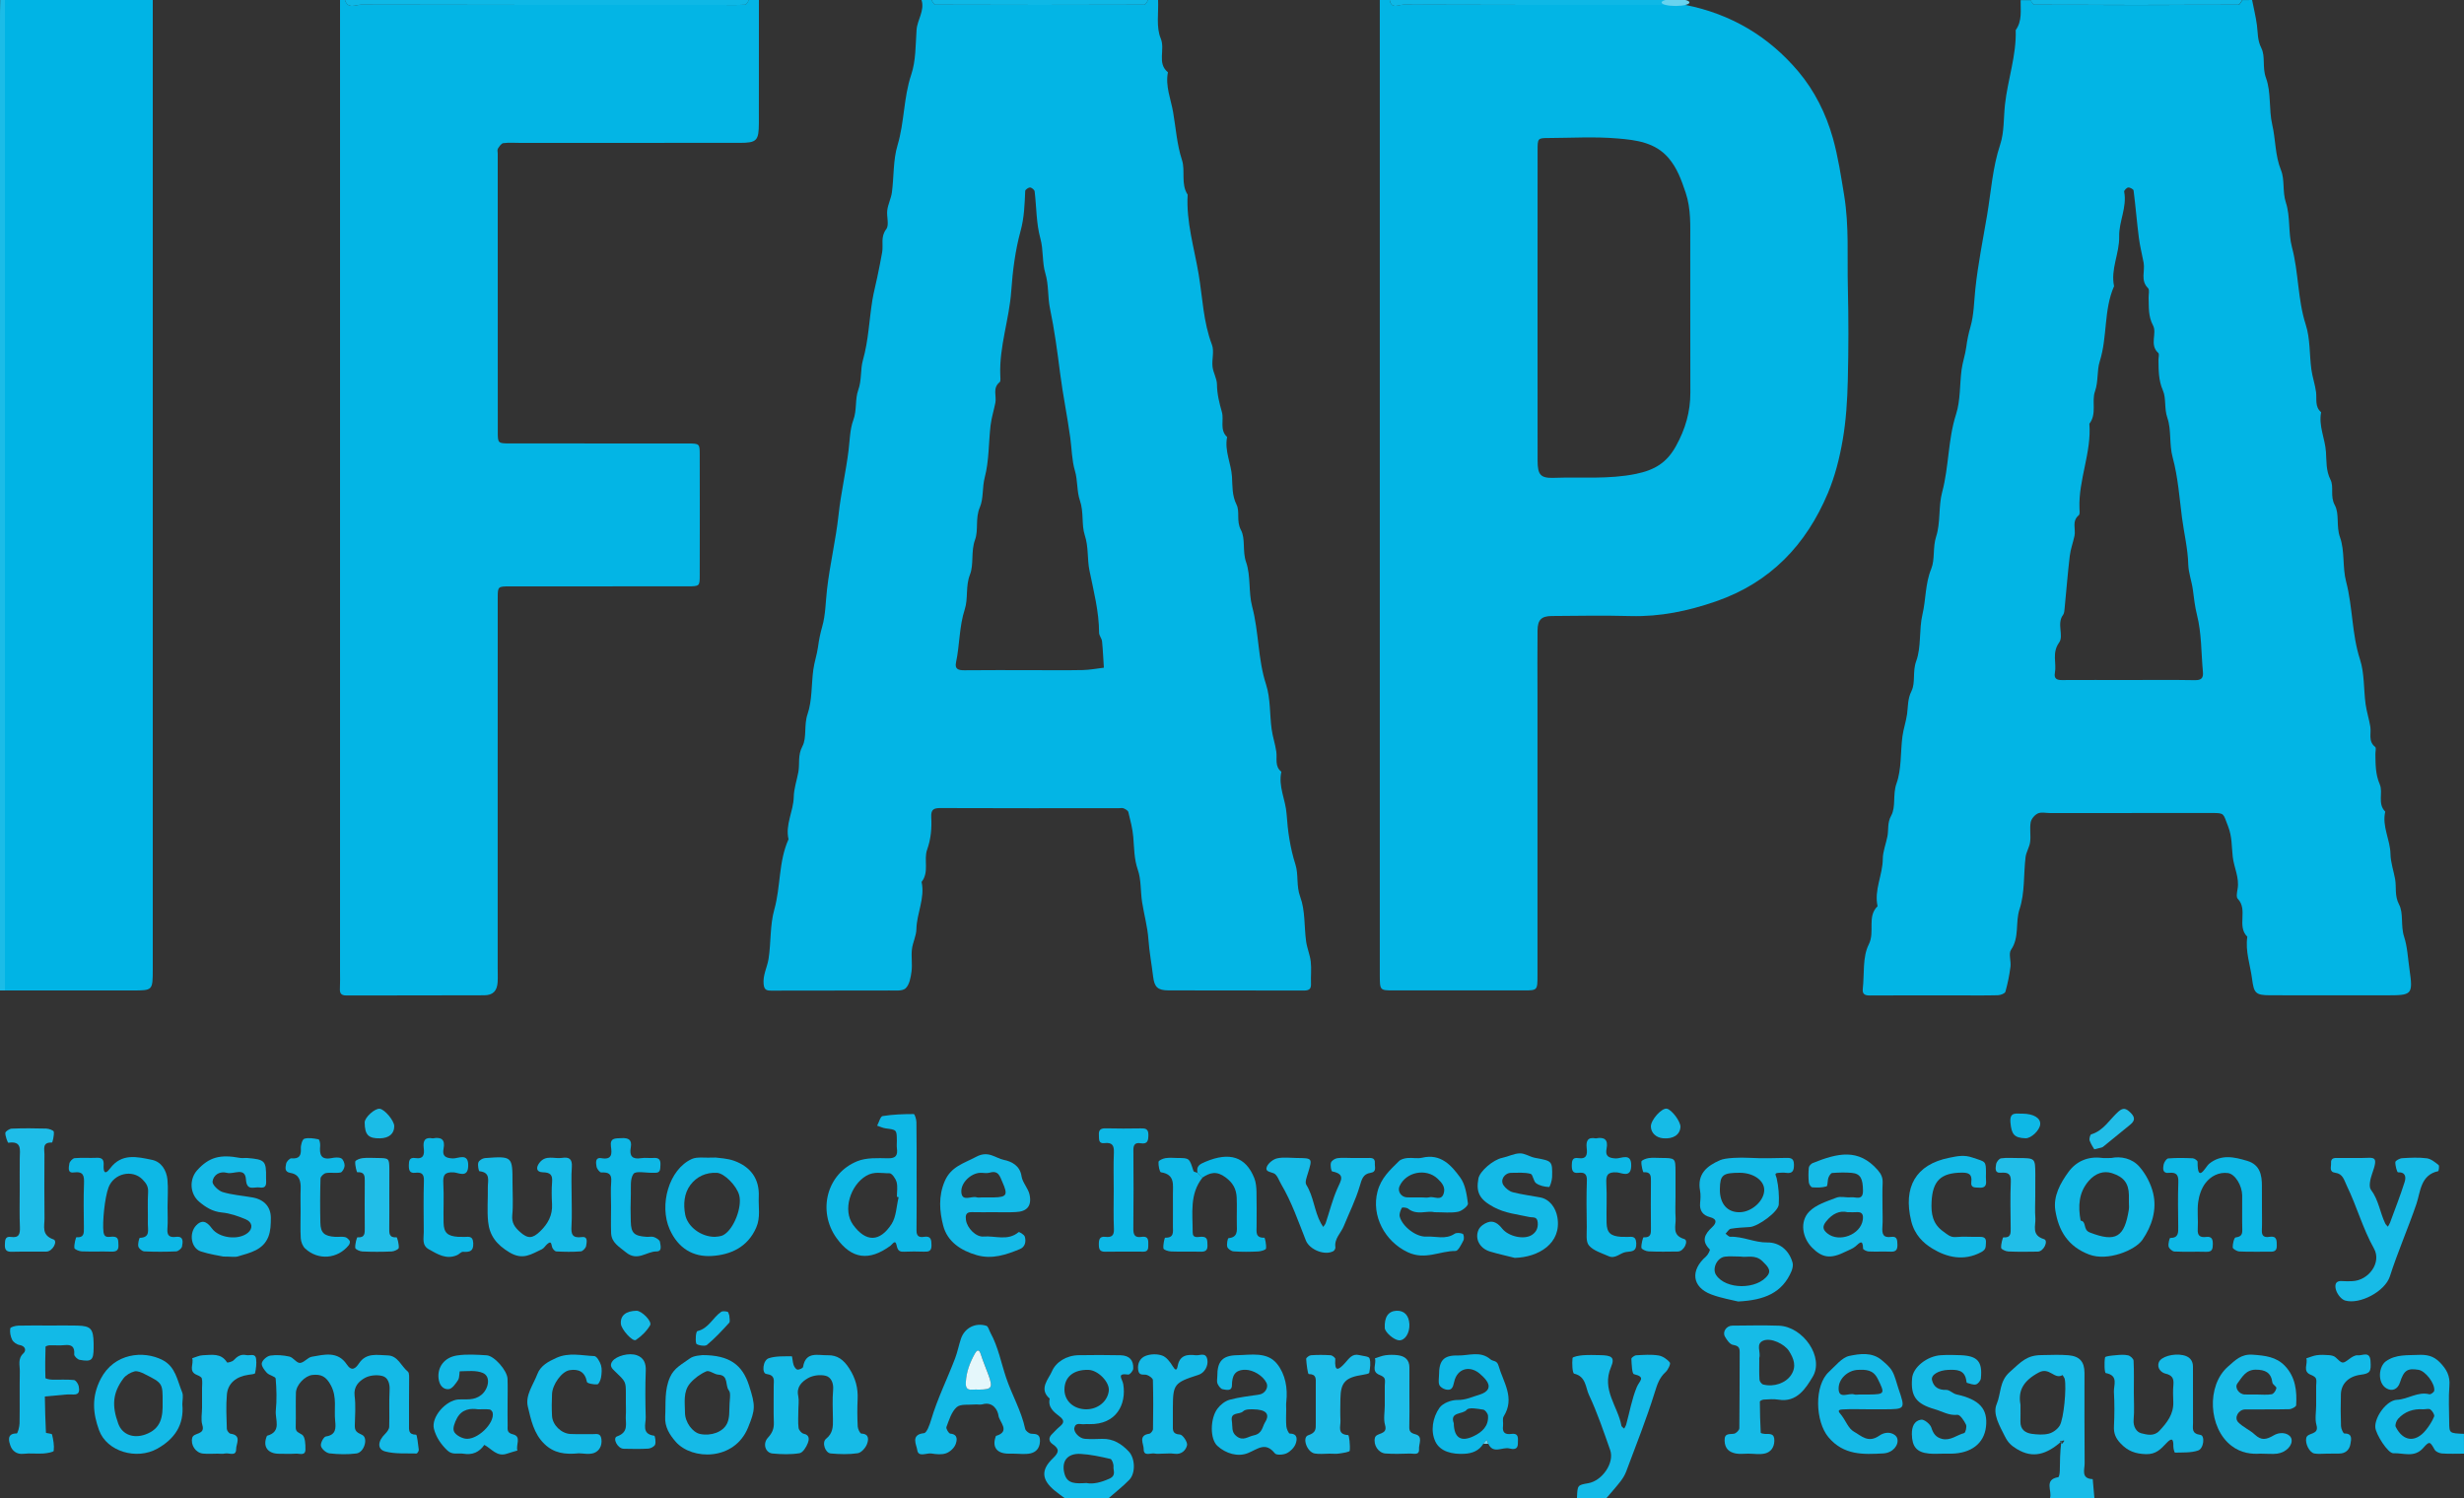 <?xml version="1.0" encoding="utf-8"?>
<!-- Generator: Adobe Illustrator 23.0.0, SVG Export Plug-In . SVG Version: 6.00 Build 0)  -->
<svg version="1.1" id="Capa_1" xmlns="http://www.w3.org/2000/svg" xmlns:xlink="http://www.w3.org/1999/xlink" x="0px" y="0px"
	 viewBox="0 0 500 304" style="enable-background:new 0 0 500 304;" xml:space="preserve">
<rect x="0" y="0" width="500" height="304" fill="#333333" stroke="none"/>
<style type="text/css">
	.st0{fill:#03B5E5;}
	.st1{fill:#02B5E5;}
	.st2{fill:#00B4E5;}
	.st3{fill:#12BAE7;}
	.st4{fill:#19BCE8;}
	.st5{fill:#14BAE7;}
	.st6{fill:#1BBCE7;}
	.st7{fill:#13BAE7;}
	.st8{fill:#0EB8E6;}
	.st9{fill:#68D3EF;}
	.st10{fill:#16BBE7;}
	.st11{fill:#17BBE7;}
	.st12{fill:#0DB8E6;}
	.st13{fill:#15BAE7;}
	.st14{fill:#10B9E7;}
	.st15{fill:#1EBDE8;}
	.st16{fill:#21BEE8;}
	.st17{fill:#09B7E6;}
	.st18{fill:#E5F7FB;}
</style>
<g>
	<path class="st0" d="M235,0c0.12,2.62-0.42,5.51,0.53,7.78c0.97,2.32-0.81,5.04,1.47,6.89c-0.56,2.8,0.59,5.41,1.05,8.08
		c0.56,3.24,0.76,6.53,1.8,9.73c0.72,2.21-0.28,4.84,1.15,7.03c-0.32,5.51,1.34,10.81,2.23,16.13c0.8,4.75,0.94,9.7,2.7,14.32
		c0.5,1.31-0.05,2.99,0.12,4.47c0.14,1.22,0.89,2.39,0.9,3.59c0.02,1.96,0.47,3.75,1,5.6c0.46,1.64-0.51,3.62,1.06,5.07
		c-0.57,2.81,0.83,5.37,0.99,8.09c0.11,1.91-0.01,3.75,0.92,5.63c0.73,1.48-0.09,3.31,0.89,5.14c0.97,1.81,0.26,4.27,1.05,6.53
		c0.98,2.8,0.46,6.1,1.23,9.01c1.38,5.2,1.14,10.64,2.82,15.81c0.92,2.84,0.72,6.03,1.13,9.05c0.21,1.55,0.73,3.05,0.95,4.59
		c0.2,1.41-0.37,2.98,1.03,4.08c-0.67,2.98,0.87,5.69,1.06,8.58c0.23,3.45,0.72,6.88,1.79,10.23c0.67,2.09,0.13,4.32,0.98,6.59
		c1.03,2.77,0.78,6,1.19,9.02c0.19,1.38,0.78,2.71,0.94,4.09c0.17,1.48-0.01,3,0.05,4.49c0.05,1.08-0.38,1.4-1.43,1.4
		c-9.16-0.03-18.33,0-27.5-0.03c-2.2-0.01-2.85-0.7-3.1-2.77c-0.3-2.53-0.78-5.05-0.96-7.59c-0.18-2.56-0.89-5.05-1.28-7.54
		c-0.34-2.2-0.17-4.56-0.87-6.58c-0.77-2.23-0.73-4.4-0.92-6.62c-0.14-1.71-0.59-3.4-1-5.08c-0.08-0.33-0.6-0.61-0.98-0.77
		c-0.28-0.12-0.66-0.02-0.99-0.02c-12,0-24,0.02-35.99-0.03c-1.38-0.01-2.13,0.13-2.04,1.82c0.12,2.23-0.04,4.39-0.84,6.63
		c-0.72,2.02,0.47,4.54-1.12,6.54c0.73,3.31-0.99,6.35-1.05,9.58c-0.03,1.37-0.75,2.71-0.91,4.09c-0.17,1.48,0.11,3.01-0.08,4.49
		c-0.16,1.2-0.41,2.68-1.2,3.43c-0.65,0.61-2.14,0.43-3.26,0.44c-8,0.03-16,0-24,0.03c-0.98,0-1.43-0.17-1.55-1.3
		c-0.19-1.85,0.71-3.4,0.99-5.1c0.53-3.33,0.27-6.84,1.17-10.04c1.32-4.71,0.85-9.75,2.89-14.28c-0.7-2.98,1-5.67,1.06-8.58
		c0.03-1.7,0.63-3.39,0.94-5.09c0.3-1.7-0.16-3.35,0.81-5.18c0.95-1.8,0.27-4.27,1.05-6.54c0.96-2.81,0.76-6.01,1.17-9.03
		c0.21-1.55,0.74-3.05,0.95-4.59c0.19-1.41,0.45-2.74,0.85-4.13c0.69-2.38,0.69-5.04,0.98-7.56c0.58-5.08,1.79-10.04,2.34-15.13
		c0.47-4.39,1.5-8.74,2.04-13.16c0.24-2,0.27-4.22,0.95-6.06c0.77-2.08,0.33-4.24,1-6.09c0.75-2.07,0.41-4.18,0.96-6.11
		c1.14-4.01,1.26-8.14,1.92-12.19c0.25-1.54,0.67-3.06,0.98-4.59c0.35-1.69,0.7-3.38,1-5.09c0.27-1.55-0.37-3.12,0.83-4.7
		c0.65-0.85,0.03-2.58,0.21-3.88c0.17-1.22,0.78-2.38,0.94-3.59c0.42-3.18,0.23-6.53,1.14-9.55c1.41-4.7,1.21-9.64,2.78-14.33
		c0.95-2.82,0.87-6.01,1.08-9.05C186.12,4.01,187.68,2.2,187,0c0.67,0,1.33,0,2,0c0.26,0.33,0.53,0.96,0.79,0.96
		c14.14,0.05,28.28,0.05,42.42,0c0.26,0,0.53-0.63,0.79-0.96C233.67,0,234.33,0,235,0z M209.21,136c3.5,0,7,0.05,10.5-0.02
		c1.43-0.03,2.86-0.31,4.29-0.48c-0.12-1.78-0.19-3.57-0.37-5.35c-0.06-0.59-0.59-1.16-0.6-1.73c-0.01-4.33-1.11-8.48-1.96-12.68
		c-0.47-2.32-0.15-4.71-0.94-7.11c-0.71-2.19-0.16-4.68-1-7.09c-0.64-1.85-0.41-4.02-1.02-6.07c-0.61-2.08-0.62-4.39-0.92-6.58
		c-0.6-4.41-1.51-8.77-2.07-13.16c-0.56-4.42-1.15-8.8-2.06-13.17c-0.48-2.31-0.22-4.71-0.94-7.11c-0.67-2.21-0.35-4.68-1.01-7.08
		c-0.84-3.05-0.77-6.36-1.16-9.54c-0.04-0.31-0.6-0.77-0.92-0.78c-0.34-0.01-0.98,0.43-0.99,0.7c-0.12,2.73-0.19,5.38-0.94,8.11
		c-1.08,3.94-1.61,8.14-1.89,12.15c-0.4,5.79-2.46,11.32-2.23,17.15c0.02,0.48,0.12,1.2-0.14,1.41c-1.48,1.19-0.58,2.79-0.86,4.17
		c-0.3,1.53-0.79,3.04-0.97,4.59c-0.41,3.52-0.29,7.16-1.18,10.54c-0.54,2.07-0.23,4.3-0.99,6.06c-0.98,2.26-0.25,4.59-0.98,6.6
		c-0.88,2.4-0.21,4.96-1.03,7.07c-0.94,2.39-0.33,4.81-1.06,7.06c-1.14,3.51-1.01,7.2-1.77,10.76c-0.3,1.4,0.51,1.61,1.7,1.6
		C200.21,135.97,204.71,136,209.21,136z"/>
	<path class="st1" d="M457,0c0.33,1.69,0.75,3.38,0.98,5.09c0.21,1.56,0.08,3.04,0.89,4.65c0.88,1.73,0.15,3.94,0.95,6.08
		c1.08,2.92,0.55,6.39,1.27,9.49c0.71,3.05,0.55,6.21,1.78,9.24c0.79,1.94,0.25,4.32,0.99,6.57c0.93,2.83,0.45,6.1,1.22,9.01
		c1.39,5.2,1.15,10.63,2.82,15.8c0.91,2.84,0.72,6.03,1.13,9.05c0.21,1.54,0.75,3.05,0.95,4.59c0.18,1.42-0.3,2.96,1.03,4.08
		c-0.55,2.8,0.81,5.37,0.98,8.08c0.13,1.91-0.02,3.75,0.92,5.63c0.75,1.48-0.13,3.32,0.87,5.15c0.99,1.81,0.24,4.26,1.06,6.53
		c1,2.79,0.47,6.09,1.24,9c1.36,5.2,1.14,10.63,2.82,15.8c0.92,2.84,0.72,6.03,1.13,9.04c0.21,1.54,0.71,3.05,0.96,4.59
		c0.22,1.4-0.48,2.97,0.99,4.12c0.24,0.19,0.03,0.96,0.04,1.46c0.03,2.08,0,4.07,0.89,6.13c0.72,1.66-0.52,3.91,1.11,5.54
		c-0.7,2.98,1.01,5.67,1.06,8.58c0.03,1.7,0.63,3.39,0.94,5.09c0.3,1.7-0.15,3.34,0.81,5.18c0.94,1.79,0.28,4.28,1.02,6.54
		c0.66,2,0.76,4.35,1.08,6.54c0.76,5.31,0.56,5.34-4.84,5.34c-7.83,0-15.66,0.02-23.49-0.01c-2.91-0.01-3.23-0.46-3.6-3.29
		c-0.37-2.86-1.41-5.63-0.97-8.59c-2.2-2.16,0.21-5.48-1.95-7.71c-0.33-0.34-0.14-1.31-0.03-1.95c0.42-2.32-0.74-4.39-0.98-6.59
		c-0.23-2.06-0.12-4.05-0.93-6.12c-1.02-2.59-0.67-2.74-3.12-2.74C438,165,427,165,416.01,165c-0.83,0-1.78-0.24-2.47,0.07
		c-0.65,0.29-1.35,1.12-1.47,1.81c-0.23,1.29,0.06,2.67-0.11,3.98c-0.13,1.05-0.8,2.04-0.93,3.09c-0.42,3.52-0.12,7.24-1.21,10.52
		c-0.91,2.74,0.02,5.73-1.74,8.28c-0.54,0.79,0.04,2.29-0.11,3.44c-0.22,1.71-0.56,3.41-1.03,5.07c-0.1,0.36-0.98,0.69-1.51,0.71
		c-2.66,0.07-5.33,0.03-8,0.03c-6,0-11.99-0.02-17.99,0.02c-1.03,0.01-1.56-0.27-1.44-1.37c0.34-3.03-0.08-6.43,1.21-8.98
		c1.32-2.61-0.41-5.62,1.79-7.77c-0.73-3.3,1.04-6.34,1.06-9.58c0.01-1.53,0.64-3.05,0.94-4.59c0.27-1.38-0.06-2.71,0.76-4.2
		c1.01-1.84,0.27-4.25,1.08-6.52c1.05-2.94,0.79-6.33,1.2-9.52c0.2-1.55,0.74-3.05,0.95-4.59c0.21-1.56,0.09-3.04,0.89-4.65
		c0.86-1.74,0.17-3.94,0.96-6.08c1.07-2.92,0.54-6.39,1.27-9.49c0.72-3.05,0.54-6.21,1.78-9.24c0.79-1.94,0.27-4.32,1-6.57
		c0.92-2.84,0.44-6.11,1.22-9.01c1.39-5.2,1.16-10.63,2.82-15.8c0.91-2.84,0.72-6.03,1.12-9.05c0.21-1.54,0.75-3.05,0.95-4.59
		c0.18-1.41,0.46-2.74,0.86-4.13c0.69-2.39,0.71-5.05,0.97-7.55c0.53-5.09,1.56-10.11,2.4-15.11c0.8-4.75,1.1-9.64,2.66-14.33
		c0.82-2.47,0.67-5.37,0.96-8.06c0.55-5.08,2.35-9.98,2.18-15.14c1.35-1.86,0.96-4.01,1-6.08c0.67,0,1.33,0,2,0
		c0.26,0.33,0.53,0.96,0.79,0.96c13.81,0.05,27.61,0.05,41.42,0c0.26,0,0.53-0.62,0.79-0.96C455.67,0,456.33,0,457,0z M431.88,138
		c4.5,0,9-0.05,13.5,0.03c1.34,0.02,1.76-0.43,1.64-1.7c-0.36-3.86-0.26-7.83-1.2-11.53c-0.44-1.74-0.61-3.41-0.84-5.13
		c-0.23-1.71-0.88-3.39-0.93-5.09c-0.08-3.23-0.87-6.39-1.28-9.55c-0.52-4.05-0.81-8.22-1.88-12.17c-0.75-2.73-0.23-5.59-1.08-8.05
		c-0.68-1.96-0.2-3.95-0.92-5.6c-0.89-2.06-0.86-4.05-0.89-6.13c-0.01-0.5,0.21-1.24-0.04-1.46c-1.85-1.65-0.21-3.97-1.06-5.57
		c-1.01-1.89-0.83-3.73-0.9-5.64c-0.02-0.66,0.23-1.6-0.11-1.93c-1.59-1.56-0.59-3.45-0.9-5.16c-0.31-1.7-0.76-3.38-0.97-5.09
		c-0.41-3.19-0.66-6.39-1.07-9.57c-0.03-0.26-0.73-0.64-1.08-0.61c-0.32,0.03-0.88,0.61-0.83,0.85c0.61,3.15-1.08,6.04-1.01,9.09
		c0.08,3.42-1.78,6.62-1.04,10.08c-2.13,4.86-1.32,10.28-2.91,15.28c-0.6,1.9-0.24,4.03-0.97,6.1c-0.71,2.02,0.44,4.53-1.13,6.54
		c0.46,5.85-2.23,11.34-2.01,17.17c0.02,0.48,0.12,1.19-0.15,1.41c-1.45,1.2-0.57,2.79-0.86,4.17c-0.29,1.37-0.8,2.71-0.96,4.09
		c-0.42,3.52-0.69,7.05-1.04,10.58c-0.05,0.46-0.06,1.02-0.31,1.36c-1.36,1.79,0.19,4.23-0.81,5.63c-1.51,2.11-0.48,4.16-0.86,6.18
		c-0.19,1.05,0.3,1.44,1.37,1.43C422.88,137.98,427.38,138,431.88,138z"/>
	<path class="st1" d="M342,1c9.2,1.82,16.87,6.35,22.89,13.47c3.33,3.94,5.64,8.6,7.04,13.55c1.06,3.78,1.65,7.71,2.29,11.61
		c1.02,6.25,0.6,12.42,0.75,18.62c0.15,6.33,0.15,12.67-0.01,18.99c-0.1,4.03-0.35,8.1-1.04,12.07c-0.63,3.65-1.56,7.34-2.99,10.74
		c-4.42,10.51-11.68,18.17-22.75,22c-5.65,1.95-11.3,3.13-17.28,2.97c-5.33-0.14-10.66-0.06-16-0.01c-2.14,0.02-2.88,0.78-2.9,2.95
		c-0.05,4.33-0.01,8.67-0.01,13c0,19,0,37.99,0,56.99c0,3.01-0.02,3.04-2.74,3.04c-8.83,0.01-17.66,0.01-26.5,0
		c-2.74,0-2.74-0.03-2.76-3.03c0-0.67,0-1.33,0-2c0-65.32,0-130.65,0-195.97c0.67,0,1.33,0,2,0c0.35,1.94,1.86,0.95,2.78,0.95
		C302.52,1.02,320.26,1,338,1C339.33,1,340.67,1,342,1z M312,62.01c0,10.49-0.01,20.99,0.01,31.48c0.01,2.87,0.59,3.58,3.35,3.48
		c5.53-0.2,11.04,0.34,16.61-0.8c3.86-0.79,6.29-2.31,8.14-5.68c1.89-3.42,2.91-6.93,2.9-10.8c-0.03-10.16,0-20.32-0.02-30.48
		c-0.01-3.39,0.19-6.76-0.93-10.1c-0.86-2.55-1.71-4.99-3.49-7.06c-2.74-3.19-6.63-3.64-10.33-3.95c-4.63-0.4-9.32-0.11-13.98-0.09
		c-2.23,0.01-2.25,0.04-2.25,2.52C311.99,41.03,312,51.52,312,62.01z"/>
	<path class="st0" d="M154,0c0,8.33,0.01,16.67-0.01,25c-0.01,3.55-0.42,3.99-3.87,3.99c-14.83,0.02-29.67,0.01-44.5,0.01
		c-1.17,0-2.35-0.1-3.49,0.05c-0.42,0.06-0.82,0.68-1.1,1.13c-0.15,0.24-0.03,0.65-0.03,0.98c0,18.83,0,37.67,0.01,56.5
		c0,2.3,0.04,2.32,2.45,2.33c12,0.01,24,0,36,0.01c2.49,0,2.53,0.03,2.53,2.25c0.02,8.17,0.02,16.33,0,24.5
		c0,2.22-0.04,2.24-2.54,2.24c-12,0.01-24,0-36,0.01c-2.41,0-2.45,0.03-2.45,2.33c-0.01,12.83-0.01,25.67-0.01,38.5
		c0,12.17,0,24.33,0,36.5c0,1,0.05,2-0.01,3c-0.11,1.75-0.93,2.64-2.7,2.65c-9.33,0.04-18.67,0.01-28,0.04
		c-1.16,0-1.36-0.54-1.3-1.52c0.06-1.16,0.02-2.33,0.02-3.5C69,131.33,69,65.67,69,0c0.33,0,0.67,0,1,0
		c0.61,1.94,2.21,0.95,3.29,0.95C97.6,1.02,121.91,1,146.21,1c1.66,0,3.33,0.05,4.99-0.04c0.28-0.02,0.53-0.62,0.79-0.96
		C152.67,0,153.33,0,154,0z"/>
	<path class="st2" d="M31,0c0,65.25,0,130.5,0,195.75c0,0.33,0,0.67,0,1c-0.01,4.24-0.01,4.25-4.03,4.25c-8.66,0-17.31,0-25.97,0
		C1,134,1,67,1,0C11,0,21,0,31,0z"/>
	<path class="st3" d="M216,304c-0.69-0.52-1.4-1.01-2.05-1.56c-2.56-2.14-2.77-4.12-0.31-6.48c1.26-1.21,1.41-1.89-0.04-2.89
		c-0.8-0.55-0.88-1.31-0.12-2.04c0.48-0.46,0.91-0.98,1.42-1.4c0.83-0.7,1.34-1.23,0.13-2.17c-1.12-0.87-2.44-1.82-2.02-3.63
		c-2.31-1.96-0.2-4,0.43-5.49c0.82-1.95,3-3.29,5.46-3.32c2.83-0.04,5.66-0.06,8.49,0.01c1.78,0.05,2.66,0.99,2.57,2.73
		c-0.02,0.43-0.7,1.22-0.99,1.19c-2.52-0.34-1.21,0.83-1.03,1.99c0.65,4.03-1.37,8.18-6.9,8.07c-0.33-0.01-0.67-0.04-1,0.01
		c-0.72,0.11-1.75-0.47-2.03,0.74c-0.2,0.84,0.99,2.14,2.12,2.23c1.16,0.09,2.33,0.05,3.5,0.01c2.26-0.07,3.96,1.01,5.43,2.57
		c1.29,1.37,1.41,4.39,0.1,5.74c-1.29,1.33-2.76,2.47-4.16,3.7C222,304,219,304,216,304z M220.37,286c2.38,0.03,4.38-1.59,4.63-3.75
		c0.2-1.76-2.16-4.19-4.12-4.25c-3.02-0.09-4.88,1.43-4.88,3.99C216,284.28,217.84,285.97,220.37,286z M220.45,300.96
		c1.36,0.28,2.98-0.12,4.67-0.88c1.43-0.65,0.76-1.63,0.83-2.45c0.05-0.52-0.3-1.48-0.63-1.56c-2-0.46-4.03-0.91-6.07-1.02
		c-2.68-0.14-3.94,1.52-3.23,4.07C216.59,301.19,218.34,301.08,220.45,300.96z"/>
	<path class="st4" d="M418.29,292.54c-2.98,2.59-5.73,3.52-9.02,1.52c-1.13-0.69-1.79-1.28-2.42-2.54
		c-1.07-2.17-2.55-4.55-1.67-6.61c0.89-2.09,0.5-4.55,2.61-6.45c2.45-2.2,3.5-3.43,6.49-3.46c1.82-0.01,3.65-0.13,5.46,0.03
		c2.29,0.2,3.24,1.34,3.25,3.56c0.01,6.13-0.03,12.25,0.03,18.38c0.01,1.25-0.8,3.11,1.64,3.2c0.11,1.28,0.22,2.56,0.34,3.84
		c-3,0-6,0-9,0c0.47-1.43-1.3-3.74,1.67-4.24c0.18-0.03,0.31-0.85,0.31-1.3C418.02,296.65,418,294.82,418.29,292.54
		c0.1-0.3-0.1-0.14-0.29,0.01c0.15,0.15,0.3,0.3,0.45,0.45c0.15-0.2,0.33-0.38,0.44-0.6C418.91,292.36,418.7,292.2,418.29,292.54z
		 M410,285.05c0,1.42,0.02,2.42-0.01,3.41c-0.04,1.6,0.94,2.33,2.31,2.52c1.14,0.15,2.36,0.24,3.45-0.04
		c0.83-0.21,1.74-0.88,2.19-1.6c0.87-1.4,1.42-7.78,1.04-9.48c-0.06-0.29-0.29-0.54-0.44-0.81c-1.66,1.01-2.62-1.71-4.83-0.52
		C410.58,280.21,409.47,282.21,410,285.05z"/>
	<path class="st5" d="M320,304c0.1-2.62,0.1-2.62,2.29-3c2.86-0.5,5.36-4.16,4.45-6.73c-1.33-3.77-2.61-7.59-4.31-11.2
		c-0.69-1.47-0.58-3.74-2.99-4.3c-0.38-0.09-0.46-2.09-0.34-3.17c0.03-0.27,1.36-0.51,2.1-0.57c1.16-0.09,2.33-0.04,3.5-0.02
		c2.38,0.04,3.05,0.45,2.2,2.45c-1.95,4.57,1.41,7.93,2.12,11.87c0.04,0.22,0.37,0.39,0.56,0.59c0.14-0.28,0.33-0.54,0.41-0.83
		c0.7-2.54,1.15-5.19,2.15-7.6c0.53-1.28,1.93-2.02-0.57-2.62c-0.42-0.1-0.46-2.02-0.53-3.11c-0.01-0.23,0.63-0.7,0.99-0.72
		c1.49-0.08,3.02-0.2,4.49,0.03c0.85,0.13,1.79,0.76,2.33,1.44c0.21,0.27-0.37,1.49-0.88,1.95c-1.26,1.15-1.69,2.51-2.19,4.12
		c-1.69,5.43-3.81,10.74-5.8,16.07c-0.27,0.72-0.7,1.4-1.17,2.01c-0.89,1.15-1.87,2.23-2.81,3.34C324,304,322,304,320,304z"/>
	<path class="st6" d="M1,0c0,67,0,134,0,201c-0.33,0-0.67,0-1,0C0,135.5,0,70,0,4.5C0,3,0,1.5,0.04,0C0.04,0,0.67,0,1,0z"/>
	<path class="st7" d="M500,295c-1.5,0-3,0.07-4.49-0.04c-0.52-0.04-1.24-0.36-1.47-0.77c-0.93-1.64-1.03-1.82-2.32-0.34
		c-1.8,2.05-4.03,0.97-6.04,1.07c-1.11,0.06-3.6-3.89-3.68-5.28c-0.12-2.09,2.29-5.47,4.4-5.57c2.26-0.11,4.22-1.73,6.58-1.12
		c0.26,0.07,0.94-0.43,0.98-0.72c0.19-1.46-1.79-4.01-3.17-4.24c-2.29-0.38-2.99,0.1-3.79,2.58c-0.45,1.4-1.62,1.86-2.77,1.16
		c-1.84-1.12-1.57-4.45-0.03-5.51c2.03-1.4,4.26-1.15,6.49-1.26c1.7-0.08,3.08,0.15,4.41,1.51c1.37,1.41,2.1,2.73,1.94,4.74
		c-0.2,2.48-0.06,4.99-0.04,7.48c0.02,2.17,0.04,2.17,2.99,2.29C500,292.34,500,293.67,500,295z M491.74,286
		c-2-0.14-3.76,0.44-5.11,1.93c-0.36,0.39-0.67,1.26-0.48,1.64c1.5,2.98,4.02,3.23,6.11,0.65c0.67-0.83,1.28-1.77,1.68-2.76
		c0.14-0.33-0.35-1.12-0.75-1.42C492.86,285.81,492.23,286,491.74,286z"/>
	<path class="st8" d="M152,0c-0.26,0.33-0.51,0.94-0.79,0.96C149.55,1.05,147.88,1,146.21,1C121.91,1,97.6,1.02,73.29,0.95
		C72.21,0.95,70.61,1.94,70,0C97.33,0,124.67,0,152,0z"/>
	<path class="st8" d="M338,1c-17.74,0-35.48,0.02-53.22-0.05c-0.91,0-2.43,0.99-2.78-0.95c18.67,0,37.33,0,56,0
		C338,0.34,338,0.67,338,1z"/>
	<path class="st8" d="M233,0c-0.26,0.33-0.53,0.96-0.79,0.96c-14.14,0.05-28.28,0.05-42.42,0c-0.26,0-0.53-0.63-0.79-0.96
		C203.67,0,218.33,0,233,0z"/>
	<path class="st8" d="M455,0c-0.26,0.33-0.53,0.96-0.79,0.96c-13.81,0.05-27.61,0.05-41.42,0c-0.26,0-0.53-0.63-0.79-0.96
		C426.33,0,440.67,0,455,0z"/>
	<ellipse class="st9" cx="340" cy="0.5" rx="2.83" ry="0.71"/>
	<path class="st5" d="M83,284.65c0,1.5,0.01,2.99,0,4.49c0,1-0.18,2,1.43,2.01c0.2,0,0.42,1.99,0.55,3.07
		c0.03,0.24-0.31,0.76-0.47,0.75c-2.12-0.06-4.31,0.12-6.32-0.41c-1.68-0.44-1.56-2.08-0.04-3.57c0.38-0.38,0.81-0.94,0.83-1.43
		c0.08-2.49-0.06-4.99,0.08-7.48c0.08-1.34-0.36-2.54-1.43-2.83c-1.11-0.31-2.64-0.16-3.62,0.4c-1.19,0.68-2.28,1.74-2.05,3.61
		c0.25,1.96,0.09,3.99,0.04,5.98c-0.03,1.11,0.31,1.42,1.46,1.94c1.34,0.6,0.45,3.58-1.13,3.78c-1.8,0.23-3.67,0.19-5.47-0.02
		c-0.66-0.08-1.58-0.87-1.73-1.5c-0.14-0.56,0.54-1.86,1-1.93c2.12-0.31,2.03-1.75,1.88-3.2c-0.25-2.37,0.42-4.71-0.85-7.14
		c-0.98-1.87-2.03-2.33-3.77-2.14c-1.51,0.16-3.29,2.03-3.34,3.59c-0.07,2.33,0.02,4.66-0.04,6.99c-0.03,1.05,0.62,1.09,1.3,1.55
		c0.63,0.42,0.69,1.97,0.67,3.02c-0.02,1.3-1.19,0.78-1.9,0.82c-1.16,0.07-2.33,0.03-3.49,0.02c-2.34-0.02-3.34-1.55-2.41-3.65
		c3.07-0.83,1.6-3.34,1.79-5.14c0.22-2.14,0.15-4.33-0.03-6.47c-0.04-0.43-1.3-0.64-1.78-1.16c-0.51-0.54-1.16-1.42-1.03-1.99
		c0.15-0.63,1.06-1.41,1.72-1.51c1.26-0.19,2.63-0.08,3.88,0.2c0.78,0.18,1.44,1.31,2.13,1.29c0.82-0.03,1.56-1.11,2.42-1.26
		c2.53-0.44,5.26-1.19,7.09,1.56c1.01,1.52,1.81,0.79,2.47-0.2c1.49-2.25,3.75-1.68,5.81-1.63c2.09,0.04,2.74,2.17,4.1,3.28
		c0.36,0.29,0.26,1.21,0.27,1.85C83.02,281.66,83,283.15,83,284.65z"/>
	<path class="st7" d="M352.7,264.12c-1.25-0.32-3.44-0.67-5.47-1.44c-3.89-1.49-4.27-4.88-1.04-7.69c0.4-0.35,0.88-1.31,0.76-1.43
		c-1.77-1.76-1.03-3.12,0.49-4.53c0.82-0.76,1.12-1.63-0.45-2.03c-1.44-0.37-2.15-1.32-2-2.87c0.08-0.82,0.14-1.68-0.01-2.49
		c-0.62-3.41,1.37-5.03,4.09-6.21c1.08-0.47,3.94-0.57,5.97-0.46c2.48,0.13,4.98,0.07,7.47,0.01c0.99-0.02,1.5,0.17,1.52,1.32
		c0.02,1.2-0.21,1.92-1.61,1.71c-0.49-0.07-1-0.04-1.49,0c-1.04,0.08-0.55,0.42-0.4,1.12c0.38,1.72,0.53,3.54,0.42,5.3
		c-0.09,1.5-4.2,4.47-5.89,4.58c-1.29,0.09-2.59,0.13-3.85,0.35c-0.4,0.07-0.71,0.66-1.06,1.01c0.32,0.21,0.65,0.62,0.96,0.61
		c2.58-0.09,4.91,1.2,7.56,1.16c2.38-0.03,4.4,1.56,5.09,4.14c0.13,0.51-0.02,1.17-0.23,1.69
		C361.68,262.34,358.09,263.86,352.7,264.12z M353.04,238c-3.45,0-3.99,0.43-4.04,3.28c-0.06,3.03,1.55,4.85,4.17,4.72
		c2.44-0.12,4.87-2.41,4.83-4.56C357.97,239.52,355.79,238.01,353.04,238z M353.14,255c-1.11,0-2.12-0.1-3.1,0.02
		c-1.61,0.2-2.65,2.4-1.82,3.7c1.94,3.03,8.42,3.05,10.54,0.02c0.67-0.96-0.06-1.77-1.13-2.8
		C356.16,254.52,354.55,255.24,353.14,255z"/>
	<path class="st8" d="M186,238.71c0,3.66,0.03,7.32-0.02,10.99c-0.01,1.13,0.5,1.47,1.5,1.3c1.51-0.25,1.53,0.67,1.54,1.77
		c0.01,1.21-0.67,1.27-1.58,1.24c-1.33-0.04-2.67-0.06-3.99,0.01c-1.03,0.05-1.3-0.32-1.52-1.35c-0.26-1.22-0.84-0.15-1.23,0.13
		c-4.36,3.2-7.89,2.7-10.94-1.54c-3.94-5.48-2-13.11,4.21-15.61c1.86-0.75,4.14-0.63,6.22-0.59c1.65,0.03,1.99-0.64,1.81-2.04
		c-0.06-0.49-0.01-1-0.01-1.5c-0.02-2.26-0.02-2.24-2.27-2.53c-0.59-0.08-1.15-0.36-1.73-0.55c0.37-0.68,0.65-1.88,1.12-1.95
		c2.08-0.34,4.2-0.4,6.31-0.41c0.19,0,0.54,1.07,0.54,1.64C186.02,231.38,186,235.05,186,238.71z M182.35,242.96
		c-0.12-0.03-0.23-0.06-0.35-0.09c0-1,0.19-2.05-0.06-2.98c-0.19-0.71-0.95-1.8-1.44-1.79c-1.56,0.03-3.09-0.46-4.75,0.53
		c-3.18,1.89-4.81,6.95-2.63,9.94c2.58,3.54,5.4,3.53,7.8-0.17C181.88,246.91,181.9,244.79,182.35,242.96z"/>
	<path class="st7" d="M205.62,295c-0.33,0-0.66,0-1,0c-2.41-0.03-3.37-1.4-2.52-3.6c3.05-0.89,0.67-2.88,0.52-4.08
		c-0.15-1.2-1.17-2.94-3.28-2.33c-0.46,0.13-0.99-0.02-1.49,0.03c-1.27,0.12-2.92-0.15-3.71,0.54c-1.07,0.95-1.55,2.61-2.09,4.04
		c-0.12,0.32,0.47,1.32,0.8,1.34c1.68,0.15,1.31,1.49,1.06,2.16c-0.29,0.77-1.15,1.55-1.94,1.83c-0.88,0.31-1.99,0.2-2.96,0.04
		c-1.01-0.16-2.69,0.86-2.89-0.75c-0.12-0.96-1.43-3.09,1.38-3.38c0.58-0.06,1.16-1.74,1.46-2.75c1.27-4.28,3.27-8.27,4.85-12.43
		c0.49-1.29,0.75-2.68,1.19-3.99c0.74-2.18,2.92-3.32,5.15-2.62c0.39,0.12,0.56,0.92,0.83,1.41c1.58,2.87,2.16,6.08,3.19,9.14
		c1.17,3.48,3.08,6.7,3.86,10.36c0.09,0.41,0.78,0.97,1.21,0.99c1.12,0.05,1.86,0.11,1.79,1.59c-0.07,1.4-0.83,2.17-1.95,2.41
		C207.98,295.19,206.78,295,205.62,295z M198.75,282c2.5-0.02,2.75-0.4,1.87-2.88c-0.52-1.45-1.14-2.87-1.6-4.33
		c-0.4-1.27-0.91-0.58-1.2-0.07c-0.99,1.78-1.71,3.66-1.82,5.74c-0.05,0.94,0.07,1.64,1.26,1.55
		C197.75,281.97,198.25,282,198.75,282z"/>
	<path class="st10" d="M162,286.3c0,1.17-0.1,2.34,0.05,3.49c0.06,0.44,0.62,1.09,1.04,1.17c1.31,0.25,1.06,1.32,0.84,1.89
		c-0.31,0.81-1.01,1.95-1.69,2.06c-1.78,0.29-3.66,0.23-5.47,0.06c-1.48-0.14-2.05-2.01-0.94-3.21c0.85-0.92,1.24-1.79,1.2-3.03
		c-0.09-2.49-0.01-4.99-0.03-7.49c-0.01-1.06,0.4-2.16-1.51-2.42c-0.93-0.13-0.71-2.78,0.5-3.18c1.45-0.48,3.11-0.38,4.68-0.4
		c0.11,0,0.16,1.18,0.37,1.76c0.13,0.38,0.47,0.9,0.78,0.94c0.36,0.05,1.1-0.28,1.14-0.54c0.54-3.24,3.05-2.32,5.01-2.37
		c1.95-0.05,3.23,0.92,4.35,2.66c1.3,2.01,1.82,4,1.71,6.31c-0.09,1.83-0.07,3.66,0.02,5.49c0.03,0.52,0.47,1.43,0.75,1.44
		c1.71,0.06,1.4,1.39,1.14,2.11c-0.29,0.78-1.15,1.76-1.88,1.87c-1.79,0.27-3.66,0.21-5.48,0.05c-1.14-0.1-1.86-2.25-0.95-2.98
		c1.39-1.11,1.42-2.46,1.39-3.96c-0.03-2-0.13-4.01,0.04-5.99c0.12-1.37-0.43-2.54-1.46-2.82c-1.11-0.3-2.63-0.11-3.63,0.46
		c-1.2,0.69-2.41,1.76-1.99,3.63C162.17,284.26,162,285.3,162,286.3z"/>
	<path class="st11" d="M477.68,235c0.5,0,1,0.01,1.5,0c2.64-0.04,3.51-0.54,2.18,3.19c-0.36,1.02-0.74,2.6-0.24,3.26
		c1.57,2.08,1.82,4.6,2.89,6.82c0.12,0.25,0.36,0.45,0.54,0.67c0.15-0.27,0.34-0.53,0.44-0.81c1.01-2.74,2.08-5.47,2.96-8.25
		c0.28-0.88,0.3-2.04-1.35-1.98c-0.18,0.01-0.57-1.36-0.53-2.07c0.02-0.3,0.88-0.76,1.39-0.79c1.66-0.1,3.34-0.19,4.98,0.02
		c0.85,0.11,1.68,0.79,2.4,1.36c0.2,0.16,0.04,1.23-0.08,1.25c-3.6,0.78-3.58,4.18-4.4,6.61c-1.69,4.96-3.8,9.75-5.4,14.74
		c-0.99,3.08-6.13,5.77-9.09,4.9c-0.75-0.22-1.51-1.19-1.79-1.99c-0.28-0.8-0.45-2.1,1.24-1.95c0.66,0.06,1.33,0.03,2,0.01
		c3.31-0.11,6.02-3.75,4.41-6.62c-2.28-4.07-3.48-8.55-5.5-12.71c-0.57-1.17-0.78-2.46-2.34-2.66c-1.32-0.17-0.82-1.19-0.87-1.9
		c-0.1-1.3,0.89-1.09,1.67-1.1C475.69,234.99,476.68,235,477.68,235z"/>
	<path class="st10" d="M354.73,295c-0.83,0-1.68,0.12-2.48-0.03c-1.36-0.26-2.23-0.97-2.29-2.58c-0.06-1.64,0.98-1.27,1.92-1.44
		c0.43-0.08,1.07-0.72,1.07-1.12c0.07-5.14,0.03-10.28,0.07-15.42c0.01-1.05-0.36-1.3-1.38-1.49c-0.63-0.12-1.23-1-1.61-1.67
		c-0.56-0.97,0.31-2.23,1.49-2.23c3.15-0.02,6.3-0.1,9.45,0.01c4.91,0.18,9.27,6.41,6.85,10.4c-1.34,2.21-3.17,5.26-6.94,4.61
		c-0.97-0.17-1.99-0.06-2.98-0.01c-0.28,0.01-0.79,0.26-0.79,0.4c0.01,2.11,0.07,4.22,0.18,6.33c0,0.1,0.56,0.23,0.86,0.24
		c0.99,0.02,1.96-0.18,1.9,1.44c-0.05,1.37-0.77,2.22-1.84,2.51C357.12,295.23,355.89,295,354.73,295z M357,276
		c0,1.33-0.05,2.67,0.04,4c0.02,0.35,0.43,0.89,0.76,0.97c2.14,0.55,4.56-0.27,5.66-1.94c1.13-1.71,0.57-3.29-0.44-4.87
		c-0.88-1.38-3.63-2.75-5.2-2.1c-1.6,0.65-0.49,2.29-0.81,3.45C356.96,275.66,357,275.84,357,276z"/>
	<path class="st3" d="M10.2,269c1.83,0,3.66-0.04,5.49,0.01c2.74,0.07,3.25,0.64,3.31,3.56c0.01,0.33,0,0.67,0,1
		c-0.02,2.47-0.41,2.83-2.84,2.39c-0.44-0.08-1.12-0.75-1.1-1.1c0.13-1.58-0.53-2.04-1.99-1.88c-0.99,0.1-2,0-2.99,0.03
		c-0.29,0.01-0.83,0.18-0.84,0.29c-0.07,2.11-0.09,4.23-0.02,6.35c0,0.13,0.84,0.32,1.3,0.33c1.5,0.04,3-0.07,4.49,0.08
		c0.37,0.04,0.87,0.77,0.96,1.24c0.13,0.74,0.29,1.74-1.04,1.7c-0.5-0.01-1-0.04-1.5,0c-1.44,0.12-2.89,0.26-4.33,0.4
		c0.05,2.45,0.09,4.9,0.22,7.34c0.01,0.14,1.19,0.16,1.24,0.37c0.26,1.08,0.47,2.23,0.34,3.31c-0.03,0.27-1.37,0.5-2.13,0.55
		c-1.33,0.09-2.68-0.1-3.99,0.06c-1.44,0.18-2.34-0.68-2.68-1.67c-0.26-0.77-0.85-2.48,1.29-2.46c0.2,0,0.57-1.35,0.58-2.08
		c0.06-3.5-0.02-6.99,0.05-10.49c0.03-1.24-0.49-2.57,0.75-3.71c0.58-0.54,0.42-1.46-0.81-1.67c-0.56-0.09-1.25-0.57-1.5-1.07
		c-0.34-0.67-0.49-1.55-0.38-2.29c0.04-0.28,1.05-0.55,1.62-0.57C5.87,268.96,8.03,269,10.2,269z"/>
	<path class="st11" d="M116,242.8c0,1.99,0.09,4-0.03,5.98c-0.1,1.61,0.09,2.54,2.1,2.27c1.31-0.18,0.97,1.11,0.87,1.79
		c-0.06,0.43-0.68,1.08-1.08,1.11c-1.65,0.13-3.32,0.1-4.98,0.01c-0.31-0.02-0.74-0.52-0.85-0.88c-0.19-0.61-0.11-1.39-1.02-0.58
		c-0.37,0.33-0.65,0.84-1.07,1.03c-2.08,0.94-3.78,2.29-6.55,0.63c-2.65-1.58-4.05-3.43-4.34-6.22c-0.23-2.3-0.02-4.65-0.06-6.98
		c-0.02-1.33,0.63-3.04-1.7-3.27c-0.15-0.01-0.4-1.24-0.22-1.78c0.13-0.41,0.84-0.85,1.32-0.89c5.61-0.41,5.61-0.39,5.61,5.11
		c0,2.16,0.16,4.34-0.05,6.48c-0.15,1.56,0.53,2.47,1.55,3.38c1.59,1.43,2.54,1.41,4.12-0.12c1.56-1.51,2.52-3.24,2.4-5.5
		c-0.08-1.49-0.11-3,0.01-4.49c0.12-1.5-0.38-1.94-1.9-1.98c-1.29-0.04-1.42-0.93-0.68-1.91c1.28-1.7,3.04-0.77,4.58-1.01
		c1.4-0.22,2.12,0.17,2.01,1.81C115.89,238.8,116,240.8,116,242.8z"/>
	<path class="st12" d="M34,244.9c0,1.5,0.09,3-0.03,4.49c-0.1,1.35,0.44,1.78,1.7,1.62c1.68-0.21,1.42,1.05,1.27,1.94
		c-0.07,0.4-0.76,0.98-1.19,1c-2.16,0.1-4.33,0.1-6.48,0c-0.44-0.02-1.1-0.58-1.2-1c-0.13-0.55,0.17-1.74,0.31-1.75
		c2.16-0.06,1.6-1.62,1.62-2.81c0.04-2.16-0.08-4.33,0.05-6.49c0.07-1.14-0.42-1.81-1.14-2.55c-2.07-2.1-5.81-1.23-6.89,1.63
		c-0.77,2.04-1.28,7.11-1.02,9.07c0.18,1.33,1.16,0.9,1.87,0.91c1.28,0,1.1,0.85,1.16,1.67c0.07,1.1-0.41,1.41-1.45,1.37
		c-1.99-0.06-3.99,0.03-5.99-0.05c-0.53-0.02-1.47-0.4-1.5-0.69c-0.08-0.74,0.31-2.19,0.41-2.18c1.56,0.13,1.53-0.81,1.52-1.89
		c-0.03-2.99-0.09-5.99,0.02-8.98c0.06-1.6-0.08-2.55-2.1-2.28c-1.31,0.18-0.97-1.11-0.87-1.79c0.06-0.43,0.67-1.07,1.08-1.11
		c1.49-0.13,2.99,0,4.49-0.07c1.09-0.05,1.45,0.39,1.39,1.44c-0.06,1.04,0.07,2.36,1.31,0.71c2.36-3.15,5.5-2.35,8.48-1.74
		c1.92,0.39,2.96,2.11,3.16,4.02C34.15,241.22,34,243.06,34,244.9z"/>
	<path class="st12" d="M459,245.23c0,1.5,0.05,3-0.02,4.49c-0.05,1.16,0.55,1.44,1.52,1.28c1.55-0.25,1.5,0.73,1.51,1.8
		c0.02,1.23-0.71,1.23-1.6,1.22c-2-0.03-4,0.05-5.99-0.05c-0.49-0.02-1.34-0.52-1.35-0.82c-0.03-0.7,0.28-1.99,0.58-2.03
		c1.06-0.14,1.38-0.51,1.36-1.54c-0.06-2.33,0-4.66-0.02-6.99c-0.02-1.97-1.41-4.33-2.88-4.53c-1.86-0.25-3.51,0.64-4.58,2.04
		c-0.81,1.05-1.29,2.51-1.47,3.84c-0.24,1.8,0.03,3.66-0.09,5.48c-0.09,1.38,0.5,1.75,1.72,1.6c1.13-0.14,1.35,0.47,1.34,1.48
		c-0.01,0.95-0.12,1.57-1.3,1.54c-2.16-0.06-4.33,0.04-6.49-0.06c-0.43-0.02-1.08-0.59-1.18-1.01c-0.13-0.55,0.19-1.74,0.32-1.74
		c1.74,0,1.64-1.12,1.63-2.32c-0.03-2.99-0.09-5.99,0.02-8.98c0.06-1.52-0.41-2.08-1.93-1.91c-1.29,0.15-1.21-0.89-1.06-1.66
		c0.09-0.48,0.58-1.24,0.93-1.27c1.65-0.14,3.32-0.1,4.98-0.03c0.36,0.02,1,0.47,0.99,0.72c-0.04,4.53,1.62,0.99,2.31,0.42
		c2.49-2.04,5.14-1.4,7.78-0.61c2.56,0.77,2.98,2.85,2.96,5.16C458.99,242.23,459,243.73,459,245.23z"/>
	<path class="st3" d="M428.41,235c1.94-0.4,4.24,0.05,5.76,1.81c1.27,1.47,2.28,3.4,2.74,5.29c0.83,3.4-0.26,6.73-2.15,9.48
		c-1.49,2.17-7.08,4.42-10.8,3.02c-4.37-1.64-6.24-4.9-6.89-8.98c-0.45-2.86,1.02-5.53,2.67-7.79c1.59-2.17,3.94-3.2,6.75-2.85
		C427,235.06,427.5,235,428.41,235z M432,243.98c0-0.49,0.01-0.99,0-1.48c-0.05-2.38-1.04-3.65-3.42-4.42
		c-1.7-0.55-3.37,0.01-4.73,1.57c-2.07,2.38-2.17,5.15-1.65,8.05c1.3,0.22,0.39,1.84,1.88,2.42c5.33,2.07,7.03,0.9,7.91-4.66
		C432.07,244.98,432,244.48,432,243.98z"/>
	<path class="st13" d="M433,282.61c0,1.83,0.13,3.67-0.04,5.48c-0.13,1.41,0.58,2.53,1.54,2.77c1.11,0.27,2.55,0.71,3.69-0.5
		c1.56-1.66,2.9-3.38,2.82-5.82c-0.04-1.16-0.09-2.33,0.02-3.49c0.12-1.33-0.23-1.97-1.67-2.31c-0.7-0.16-1.77-1.06-1.27-2.31
		c0.44-1.1,2.91-1.82,4.88-1.42c1.22,0.25,2.03,0.97,2.03,2.32c0.01,3.82-0.01,7.64,0.01,11.46c0.01,1.07-0.37,2.14,1.52,2.41
		c0.93,0.13,0.69,2.78-0.51,3.17c-1.45,0.48-3.1,0.37-4.67,0.42c-0.1,0-0.34-0.84-0.33-1.29c0.04-1.53-0.32-1.8-1.44-0.6
		c-1.1,1.18-2.11,2.26-4.11,2.2c-2.13-0.06-3.68-0.61-5.15-2.17c-1.01-1.07-1.42-2.05-1.35-3.47c0.11-2.32,0.13-4.65-0.01-6.97
		c-0.08-1.37,1.01-3.35-1.64-3.84c-0.28-0.05-0.35-2.11-0.16-3.18c0.05-0.27,1.42-0.38,2.2-0.45c0.82-0.08,1.69-0.15,2.48,0.03
		c0.45,0.1,1.09,0.69,1.11,1.08C433.06,278.29,433,280.45,433,282.61z"/>
	<path class="st10" d="M382,245.02c0,1.33,0.08,2.66-0.02,3.98c-0.1,1.37,0.12,2.26,1.8,2.01c1.2-0.17,1.22,0.64,1.25,1.54
		c0.03,1.02-0.26,1.51-1.36,1.46c-1.49-0.06-2.99,0.03-4.48-0.04c-0.4-0.02-1.13-0.37-1.13-0.58c-0.05-2-0.69-1.19-1.55-0.45
		c-0.57,0.49-1.34,0.73-2.03,1.08c-3.01,1.5-4.7,1.28-6.8-0.86c-1.95-1.99-2.51-5.24-0.57-7.26c1.37-1.42,3.6-2.1,5.54-2.85
		c0.86-0.34,1.98,0.03,2.96-0.08c0.94-0.11,2.45,0.78,2.43-1.35c-0.02-2.41-0.5-3.44-2.26-3.6c-1.32-0.12-2.66-0.08-3.98,0.02
		c-0.29,0.02-0.63,0.58-0.77,0.96c-0.21,0.58-0.12,1.67-0.39,1.76c-0.91,0.27-1.93,0.26-2.89,0.19c-0.27-0.02-0.67-0.63-0.7-1.01
		c-0.1-0.99-0.1-1.99,0-2.98c0.04-0.35,0.45-0.8,0.8-0.94c5.1-2.04,9.28-3.02,13.18,1.42c0.72,0.82,1.04,1.55,1,2.6
		C381.95,241.7,382,243.36,382,245.02z M374.91,246c-1.59-0.39-3.07,0.29-4.34,1.87c-0.85,1.05-0.65,1.71,0.24,2.43
		c2.38,1.93,6.74,0.28,7.19-2.74c0.13-0.89,0-1.66-1.21-1.57C376.29,246.03,375.79,246,374.91,246z"/>
	<path class="st5" d="M201.66,246c-1.5,0-3,0.03-4.49-0.01c-1.26-0.04-1.27,0.81-1.15,1.63c0.24,1.61,2.02,3.45,3.56,3.32
		c2.37-0.2,4.93,0.96,7.12-0.9c0.11-0.09,1.12,0.5,1.25,0.91c0.3,0.99,0.08,2.1-0.98,2.53c-2.79,1.15-5.64,2.13-8.75,1.24
		c-3.23-0.92-5.98-2.74-6.82-5.98c-0.75-2.89-1.01-6,0.31-9.04c1.28-2.98,3.85-3.59,6.37-4.94c2.51-1.34,3.9,0.28,5.64,0.63
		c1.44,0.29,3.25,1.09,3.57,3.31c0.19,1.31,1.38,2.46,1.64,3.78c0.46,2.27-0.55,3.4-2.79,3.49C204.65,246.06,203.15,246,201.66,246z
		 M199.2,243c0.82,0,1.64,0.01,2.46,0c2.66-0.05,2.9-0.52,1.75-3.11c-0.52-1.17-0.79-2.44-2.59-1.91c-0.6,0.18-1.3,0-1.96,0.03
		c-1.83,0.09-3.95,2.01-3.78,3.98c0.18,1.99,2.07,0.64,3.14,1C198.52,243.09,198.87,243,199.2,243z"/>
	<path class="st5" d="M307.38,255.27c-1.67-0.42-3.35-0.79-5-1.28c-2.1-0.62-3.19-2.61-2.33-4.46c0.3-0.65,1.12-1.23,1.84-1.48
		c1.24-0.44,2.18,0.32,2.93,1.27c1.28,1.61,4.45,2.33,6.04,1.29c0.86-0.56,1.28-1.37,1.18-2.52c-0.11-1.3-0.97-0.95-1.72-1.12
		c-2.42-0.53-4.93-0.77-7.17-1.98c-2.89-1.55-3.67-2.97-3.15-5.81c0.28-1.52,3-3.83,4.84-4.21c1.21-0.25,2.39-0.89,3.58-0.91
		c1.02-0.02,2.03,0.71,3.08,0.91c3.49,0.64,3.53,0.61,3.46,3.9c-0.02,0.71-0.44,2.03-0.63,2.02c-0.9-0.04-1.9-0.26-2.62-0.77
		c-0.56-0.4-0.63-1.78-1.12-1.91c-1.24-0.32-2.61-0.21-3.92-0.2c-1.38,0.01-2.31,1.46-1.56,2.54c0.43,0.62,1.17,1.22,1.88,1.4
		c1.82,0.47,3.71,0.7,5.56,1.05c1.91,0.36,3.15,2.1,3.48,4.01C316.95,252.36,312.16,255.15,307.38,255.27z"/>
	<path class="st14" d="M291.06,246c-1.51-0.38-3.56,0.71-5.33-0.72c-0.3-0.24-1.2-0.3-1.27-0.16c-0.28,0.53-0.56,1.25-0.42,1.78
		c0.53,2,3.33,4.17,5.39,4.05c1.9-0.11,3.9,0.67,5.74-0.57c0.39-0.26,1.17-0.19,1.65,0.01c0.22,0.09,0.33,0.99,0.14,1.34
		c-0.42,0.81-1.06,2.15-1.6,2.14c-3.21-0.02-6.14,1.92-9.7,0.25c-4.63-2.17-7.43-7.38-6.13-12.32c0.73-2.78,2.56-4.38,4.35-6.16
		c0.4-0.39,1.11-0.57,1.71-0.63c0.99-0.1,2.03,0.16,2.98-0.06c3.78-0.91,5.94,1.53,7.75,4.02c1.03,1.41,1.32,3.46,1.56,5.27
		c0.06,0.49-1.22,1.52-2,1.67C294.44,246.2,292.91,246,291.06,246z M288.54,243c0.5,0,1.03,0.1,1.49-0.02
		c0.99-0.27,2.44,0.88,2.94-0.82c0.37-1.25-0.36-2.13-1.26-2.97c-2.32-2.18-6.43-1.38-7.72,1.56c-0.45,1.03,0.35,2.21,1.54,2.24
		C286.54,243.02,287.54,243,288.54,243z"/>
	<path class="st13" d="M45.31,255c-0.89-0.2-2.78-0.45-4.56-1.04c-1.98-0.65-2.45-3.66-0.96-5.26c1.09-1.16,2.08-0.98,3.2,0.58
		c1.44,1.99,5.42,2.48,7.31,0.9c1.05-0.87,0.96-2.13-0.4-2.72c-1.55-0.66-3.22-1.24-4.89-1.4c-1.88-0.18-3.29-1.08-4.59-2.18
		c-1.94-1.64-2.04-4.61-0.37-6.44c2.38-2.6,4.6-3.22,8.64-2.46c0.48,0.09,1-0.02,1.49,0.02c3.6,0.3,3.86,0.58,3.81,4.05
		c-0.01,0.93,0.33,2.18-1.33,1.93c-1.09-0.16-2.6,0.8-2.75-1.61c-0.16-2.62-2.5-0.99-3.83-1.35c-1.49-0.41-2.77,0.4-2.95,1.76
		c-0.08,0.64,1.17,1.86,2.03,2.13c1.95,0.59,4.03,0.73,6.05,1.09c2.36,0.41,3.76,1.89,3.75,4.17c0,1.27-0.04,2.62-0.49,3.78
		c-1.06,2.74-3.74,3.29-6.19,4.02C47.69,255.16,46.98,255,45.31,255z"/>
	<path class="st8" d="M145.22,234.91c0.68,0.11,2.34,0.14,3.81,0.68c3.3,1.21,5.11,3.67,4.94,7.27c-0.1,2.08,0.4,4.15-0.51,6.25
		c-1.74,4-5.19,5.52-8.96,5.77c-3.82,0.26-6.88-1.52-8.61-5.41c-2.18-4.92-0.16-12.16,4.5-14.27
		C141.5,234.7,142.98,235.02,145.22,234.91z M145.04,251c0.25-0.05,1.13-0.01,1.78-0.38c2.13-1.2,3.83-5.74,3.17-8.11
		c-0.52-1.89-3.01-4.42-4.51-4.5c-2.22-0.12-4.13,0.77-5.4,2.48c-1.28,1.72-1.43,3.94-1.04,5.99
		C139.51,248.93,142.23,251,145.04,251z"/>
	<path class="st7" d="M261,285.98c0,1.16-0.08,2.33,0.03,3.48c0.05,0.53,0.46,1.47,0.71,1.47c1.7,0.01,1.45,1.31,1.18,2.06
		c-0.28,0.78-1.07,1.57-1.84,1.94c-0.67,0.32-2.06,0.41-2.38,0.01c-1.91-2.39-3.42-0.9-5.43-0.07c-2.05,0.85-4.51,0.13-6.23-1.44
		c-1.55-1.41-1.48-5.56,0-7.55c0.59-0.8,1.55-1.56,2.49-1.82c1.96-0.54,4.02-0.74,6.04-1.06c1.11-0.18,1.88-1.41,1.44-2.34
		c-0.71-1.49-2.71-2.66-4.27-2.68c-2.21-0.02-2.73,1.24-2.75,3.14c-0.02,1.31-1.2,0.91-1.87,0.81c-0.41-0.06-0.86-0.68-1.06-1.14
		c-0.18-0.42-0.04-0.98-0.04-1.48c-0.02-3.03,1.03-4.24,4.02-4.29c2.85-0.05,6.12-0.76,8.14,1.8c1.65,2.1,2.15,4.88,1.84,7.66
		C260.95,284.98,261,285.48,261,285.98z M254.2,286c-0.16,0.03-1.42-0.12-1.97,0.43c-0.71,0.7-2.58,0.03-2.26,1.95
		c0.19,1.1-0.17,2.26,0.98,3.11c1.34,1,2.25,0.05,3.46-0.2c1.77-0.36,1.74-1.76,2.29-2.64C257.75,286.98,256.98,286.02,254.2,286z"
		/>
	<path class="st13" d="M142.57,275c5.43,0.01,8.07,1.94,9.43,6.17c1.33,4.13,1.29,4.87-0.21,8.55c-2.77,6.79-11.39,6.61-14.66,2.88
		c-1.25-1.43-2.26-3.01-2.15-5.09c0.15-2.71-0.2-5.42,1-8.07c0.84-1.88,2.52-2.65,3.93-3.71C140.83,275.03,142.3,275.07,142.57,275z
		 M148,286.1c0-2.01,0.39-3.31-0.09-3.92c-0.81-1.01,0.01-3.08-2.13-3.21c-0.84-0.05-1.84-0.94-2.44-0.68
		c-1.23,0.53-2.43,1.41-3.31,2.44c-1.45,1.71-1.04,3.92-1.03,5.97c0.01,1.93,1.53,3.99,3.07,4.31c2.17,0.45,4.65-0.36,5.48-2.16
		C148.07,287.74,147.97,286.35,148,286.1z"/>
	<path class="st4" d="M458.67,295c-1.81,0.12-3.88-0.09-5.86-1.6c-4.67-3.58-5.12-12.2-0.7-16.07c1.5-1.31,2.68-2.59,5.03-2.41
		c2.47,0.18,4.76,0.41,6.54,2.29c2.13,2.25,2.44,5.08,2.26,7.98c-0.02,0.3-0.91,0.78-1.4,0.79c-2.98,0.07-5.97,0.02-8.95,0.05
		c-1.33,0.01-2.29,1.65-1.42,2.58c0.96,1.01,2.36,1.57,3.39,2.53c1.33,1.23,2.29,1.04,3.83,0.15c1.67-0.97,3.4-0.27,3.61,0.77
		c0.25,1.25-1.06,2.67-2.89,2.94C461.14,295.12,460.12,295,458.67,295z M458,283c1,0,2.02,0.12,2.99-0.06
		c0.4-0.08,0.87-0.77,0.94-1.24c0.05-0.32-0.76-0.71-0.81-1.12c-0.26-2.06-1.47-2.62-3.38-2.62c-2.02,0-2.77,1.53-3.71,2.78
		c-0.65,0.86,0.32,2.22,1.47,2.25C456.34,283.02,457.17,283,458,283z"/>
	<path class="st7" d="M103,284.79c0,1.5-0.02,3,0.01,4.49c0.01,0.76-0.21,1.48,1.04,1.79c1.87,0.45,0.56,2.19,0.95,3.29
		c-0.71,0.22-1.43,0.41-2.14,0.65c-2.04,0.7-3.12-1.03-4.58-1.79c-1.04,1.51-2.45,2.1-4.25,1.79c-1.08-0.18-2.21,0.32-3.24-0.65
		c-1.32-1.24-2.3-2.72-2.73-4.37c-0.62-2.41,2.4-5.82,4.98-5.99c1.57-0.1,3.12,0.29,4.63-0.92c1.46-1.17,2.01-3.74,0.3-4.46
		c-1.37-0.58-3.09-0.35-4.66-0.33c-0.11,0-0.03,1.28-0.35,1.76c-0.49,0.75-1.21,1.8-1.9,1.86c-1.2,0.11-1.93-0.87-2.07-2.2
		c-0.24-2.26,1.15-4.25,3.78-4.64c1.95-0.29,3.99-0.15,5.98-0.03c1.57,0.1,4.18,3.11,4.24,4.76C103.05,281.46,103,283.12,103,284.79
		z M96.99,286c-1.48-0.22-3.27-0.07-4.27,1.83c-0.42,0.8-0.89,1.94-0.61,2.63c0.28,0.7,1.41,1.33,2.25,1.49
		c2.39,0.45,6.09-3.12,5.61-5.27c-0.06-0.26-0.37-0.61-0.6-0.64C98.73,285.95,98.06,286,96.99,286z"/>
	<path class="st13" d="M379.33,286c-1.83,0-3.67-0.08-5.49,0.03c-1.21,0.08-0.61,0.61-0.18,1.16c0.88,1.11,1.43,2.74,2.55,3.35
		c1.44,0.79,2.86,2.41,5.14,0.81c1.64-1.15,3.39-0.42,3.66,0.61c0.33,1.3-0.9,2.88-2.84,2.99c-4.05,0.22-8.03,0.42-11.15-3.3
		c-2.65-3.17-2.95-10.48,0.14-13.28c1.31-1.19,2.6-2.89,4.13-3.21c2.08-0.43,4.57-0.81,6.54,0.85c0.78,0.66,1.64,1.36,2.13,2.23
		c0.6,1.05,0.85,2.3,1.25,3.47c1.46,4.27,1.46,4.27-2.88,4.29C381.33,286.01,380.33,286,379.33,286z M377.25,283
		c0.67,0,1.33,0.01,2,0c3.28-0.04,3.26-0.19,1.8-3.15c-0.94-1.92-2.4-1.91-4.05-1.85c-1.96,0.07-4.01,1.78-3.9,3.95
		c0.1,2.04,2.08,0.66,3.16,1.03C376.55,283.09,376.92,283,377.25,283z"/>
	<path class="st8" d="M301,293c-0.9,1.42-2.21,1.94-3.86,2.03c-2.41,0.13-4.88-0.42-5.86-2.46c-1.02-2.12-0.59-4.86,0.82-6.87
		c0.67-0.95,2.4-1.61,3.63-1.59c1.71,0.03,3.07-0.66,4.57-1.11c1.76-0.53,2.26-1.62,1.28-2.9c-0.4-0.52-0.89-0.99-1.4-1.41
		c-2.02-1.64-4.51-0.92-5.09,1.72c-0.27,1.24-0.53,1.84-1.75,1.56c-0.49-0.11-1.12-0.52-1.28-0.95c-0.22-0.58-0.05-1.31-0.05-1.97
		c0-2.89,0.87-4.04,3.81-3.97c2.19,0.06,4.57-1.01,6.64,0.79c0.49,0.43,1.3,0.15,1.62,1.27c0.97,3.39,3.4,6.54,1.05,10.3
		c-0.3,0.48-0.05,1.29-0.13,1.93c-0.18,1.32,0.39,1.8,1.67,1.63c1.66-0.22,1.32,1,1.34,1.93c0.03,1.33-1.01,1.2-1.71,1.02
		c-1.42-0.37-3.29,1.22-4.29-0.96c-0.11-0.28-0.22-0.55-0.33-0.83C301.45,292.45,301.22,292.73,301,293z M295,288.82
		c0.06,2.95,1.44,3.87,4.02,2.64c1.72-0.82,3.08-2.04,2.93-4.16c-0.03-0.45-0.58-1.18-0.97-1.23c-1.14-0.17-2.89-0.53-3.36,0.04
		C296.81,287.1,294.14,286.45,295,288.82z"/>
	<path class="st7" d="M37,285c0.4,4.18-1.6,7.04-5.08,8.99c-4.18,2.34-10.23,0.61-11.82-3.75c-1.21-3.34-1.6-6.68,0.34-10.42
		c2.71-5.23,8.67-5.82,12.56-3.81c2.64,1.36,2.98,4.16,3.96,6.52C37.25,283.24,37,284.17,37,285z M33,284.65
		c0.02-3.94,0.03-3.96-3.7-5.83c-0.62-0.31-1.43-0.67-2.02-0.51c-0.82,0.22-1.73,0.75-2.24,1.43c-2.16,2.9-2.39,5.49-1.04,9.18
		c0.85,2.32,3.18,3.01,5.47,2.2C32.75,289.95,33.05,287.47,33,284.65z"/>
	<path class="st10" d="M274.33,235c1,0,1.99-0.01,2.99,0c0.79,0.01,1.77-0.2,1.67,1.1c-0.06,0.71,0.44,1.71-0.87,1.91
		c-1.55,0.23-1.79,1.34-2.2,2.71c-0.82,2.78-2.14,5.41-3.24,8.11c-0.58,1.42-1.95,2.52-1.7,4.29c0.04,0.25-0.2,0.67-0.42,0.79
		c-1.77,0.95-4.83-0.32-5.57-2.17c-1.53-3.85-2.87-7.79-4.99-11.38c-0.47-0.8-0.83-1.97-1.54-2.26c-0.79-0.33-1.81-0.33-1.38-1.35
		c0.32-0.74,1.28-1.5,2.09-1.68c1.27-0.28,2.64-0.08,3.97-0.07c3.23,0.03,3.21,0.03,2.25,3.14c-0.23,0.75-0.63,1.79-0.31,2.3
		c1.5,2.41,1.61,5.31,2.94,7.76c0.15,0.27,0.33,0.53,0.49,0.79c0.17-0.26,0.4-0.49,0.5-0.77c0.78-2.33,1.37-4.75,2.36-6.99
		c0.73-1.65,1.72-2.96-1.03-3.5c-0.22-0.04-0.42-1.23-0.26-1.77c0.12-0.41,0.8-0.85,1.29-0.92C272.33,234.9,273.34,235,274.33,235z"
		/>
	<path class="st10" d="M394.42,295c-1,0-2,0.08-2.99-0.02c-2.53-0.24-3.43-1.43-3.47-3.93c-0.02-1.52,0.47-2.72,1.87-2.95
		c0.62-0.1,1.85,0.89,2.08,1.61c0.39,1.23,0.93,1.97,2.15,2.29c1.72,0.44,3.02-0.79,4.52-1.18c0.27-0.07,0.57-1.28,0.36-1.72
		c-0.38-0.8-1.21-2.04-1.73-1.98c-1.74,0.18-3.09-0.7-4.58-1.13c-3.85-1.1-4.94-2.66-4.62-6.32c0.19-2.2,3.03-4.49,5.87-4.65
		c1.33-0.08,2.66-0.06,3.99,0c3.43,0.15,4.44,1.28,4.09,4.72c-0.05,0.45-0.58,1.1-1,1.21c-0.55,0.14-1.22-0.17-1.82-0.32
		c-0.08-0.02-0.11-0.28-0.13-0.43c-0.32-2.27-1.97-2.26-3.69-2.2c-1.88,0.07-3.52,0.99-3.28,2.05c0.33,1.42,1.32,2.06,2.89,2.01
		c0.68-0.02,1.35,0.76,2.09,0.92c4.64,1.02,6.4,2.92,5.98,6.57c-0.39,3.38-3.01,5.4-7.08,5.45C395.42,295.01,394.92,295,394.42,295z
		"/>
	<path class="st15" d="M4,241.5c0-2.17-0.02-4.33,0.01-6.5c0.02-1.62,0.49-3.51-2.31-3.09c-0.13,0.02-0.63-1.3-0.62-1.99
		c0.01-0.31,0.83-0.86,1.3-0.88c2.33-0.09,4.67-0.08,7-0.01c0.55,0.02,1.51,0.36,1.54,0.65c0.09,0.74-0.26,2.2-0.38,2.19
		c-2-0.1-1.52,1.32-1.52,2.38c-0.02,4.33-0.04,8.67,0.01,13c0.02,1.61-0.67,3.41,1.82,4.27c0.92,0.32-0.13,2.46-1.46,2.48
		c-2.33,0.03-4.67-0.03-7,0.03c-1.08,0.03-1.44-0.38-1.4-1.44c0.04-0.88,0.01-1.74,1.23-1.57c1.68,0.24,1.87-0.63,1.82-2.02
		C3.93,246.51,4,244,4,241.5z"/>
	<path class="st7" d="M403,238.05c0,0.5-0.04,1,0.01,1.5c0.11,1.03-0.23,1.55-1.35,1.47c-0.81-0.06-1.8,0.14-1.64-1.14
		c0.19-1.56-0.46-1.92-1.94-1.91c-4.25,0.04-5.91,1.67-6.12,5.91c-0.12,2.45,0.21,4.51,2.39,6.05c0.82,0.58,1.42,1.22,2.57,1.11
		c1.49-0.14,3-0.01,4.49-0.04c0.89-0.02,1.7-0.01,1.58,1.22c-0.08,0.72,0.13,1.3-0.95,1.88c-3.56,1.91-7.01,1.05-9.92-0.72
		c-1.82-1.11-3.61-2.76-4.3-5.62c-1.65-6.81,0.88-11.45,7.75-12.81c1.65-0.33,2.97-0.64,4.72-0.03
		C402.9,235.81,403,235.52,403,238.05z"/>
	<path class="st4" d="M44.15,295c-1,0-2.01,0.09-2.99-0.02c-1.47-0.16-2.52-1.76-2.15-3.2c0.29-1.13,2.69-0.51,2.05-2.6
		c-0.33-1.06-0.06-2.31-0.06-3.48c0-1.33,0-2.66,0-3.99c0-0.67,0.11-1.36-0.05-1.98c-0.08-0.31-0.64-0.56-1.03-0.72
		c-1.77-0.74-0.54-2.27-0.92-3.37c0.72-0.21,1.43-0.59,2.15-0.61c1.76-0.05,3.69-0.52,4.92,1.45c0.07,0.11,1.03-0.12,1.33-0.43
		c0.73-0.77,1.46-1.3,2.58-1.05c0.71,0.16,1.83-0.47,1.99,0.77c0.12,0.95-0.01,1.96-0.21,2.9c-0.04,0.19-0.85,0.26-1.31,0.32
		c-2.51,0.35-4.21,1.71-4.41,4.01c-0.2,2.31-0.08,4.66-0.01,6.98c0.01,0.34,0.45,0.93,0.75,0.97c2.35,0.32,1.12,2.09,1.14,3.11
		c0.02,1.6-1.46,0.72-2.28,0.91C45.17,295.09,44.65,295,44.15,295z"/>
	<path class="st5" d="M117.46,294.93c-2.81,0.28-5.05-0.02-6.99-1.9c-2.18-2.11-2.72-4.92-3.36-7.57c-0.55-2.31,1.11-4.44,1.93-6.6
		c0.65-1.72,2.23-2.56,3.87-3.3c2.53-1.15,5.13-0.46,7.69-0.36c0.49,0.02,1.13,1.12,1.35,1.84c0.23,0.76,0.15,1.66,0.02,2.47
		c-0.08,0.53-0.46,1.4-0.76,1.43c-0.72,0.06-2.06-0.19-2.11-0.5c-0.39-2.09-1.73-2.67-3.51-2.38c-1.63,0.27-3.48,2.9-3.57,4.82
		c-0.07,1.49-0.08,2.99,0,4.48c0.1,1.83,1.89,3.57,3.75,3.65c1.49,0.07,2.99-0.01,4.48,0.03c0.74,0.02,1.62-0.31,1.79,1.01
		c0.18,1.39-0.48,2.43-1.49,2.81C119.54,295.23,118.28,294.93,117.46,294.93z"/>
	<path class="st15" d="M269.79,295c-1,0-2.02,0.14-2.99-0.03c-1.61-0.27-2.62-3.28-1.34-3.7c1.6-0.53,1.55-1.27,1.54-2.42
		c-0.01-2.66-0.01-5.32,0-7.99c0-1,0.18-2-1.43-2.01c-0.2,0-0.45-1.99-0.52-3.07c-0.02-0.24,0.61-0.72,0.96-0.75
		c1.33-0.09,2.66-0.09,3.99,0c0.35,0.02,0.97,0.51,0.96,0.75c-0.19,2.69,0.61,2.36,2.03,0.76c0.74-0.83,1.42-1.91,2.84-1.54
		c0.73,0.19,1.94,0.24,2.07,0.65c0.3,0.88,0.12,1.95-0.04,2.92c-0.03,0.21-0.81,0.35-1.27,0.42c-3.59,0.54-4.54,1.53-4.59,4.86
		c-0.02,1.5-0.06,3,0.01,4.49c0.05,1.15-0.72,2.78,1.57,2.89c0.19,0.01,0.43,2.09,0.31,3.17c-0.03,0.27-1.36,0.46-2.11,0.57
		C271.14,295.08,270.46,295,269.79,295z"/>
	<path class="st7" d="M472.14,295c-0.83,0-1.68,0.11-2.49-0.03c-1.02-0.18-1.94-2.05-1.65-3.19c0.29-1.14,2.66-0.5,2.06-2.59
		c-0.35-1.23-0.06-2.64-0.06-3.97s0-2.66,0-3.99c0-0.5,0.13-1.05-0.04-1.48c-0.14-0.33-0.63-0.59-1.02-0.74
		c-1.81-0.71-0.55-2.26-0.94-3.35c0.71-0.22,1.4-0.54,2.13-0.64c0.82-0.11,1.66-0.07,2.49-0.01c0.45,0.04,1,0.15,1.3,0.43
		c1.46,1.38,1.41,1.37,2.85,0.31c0.48-0.36,1.15-0.78,1.66-0.71c0.92,0.12,2.46-0.95,2.6,1.16c0.14,2.16-0.06,2.53-2.02,2.79
		c-2.38,0.31-3.93,1.79-3.99,3.94c-0.06,2.16-0.06,4.32,0.02,6.48c0.02,0.53,0.45,1.51,0.68,1.5c1.71-0.03,1.39,1.2,1.25,2.06
		c-0.19,1.21-0.96,2.02-2.32,2.01C473.8,295,472.97,295,472.14,295z"/>
	<path class="st8" d="M124,244.77c0-1.66-0.11-3.32,0.03-4.97c0.14-1.65-0.61-1.92-2.01-1.86c-0.32,0.01-0.9-0.74-0.97-1.2
		c-0.12-0.71-0.33-1.92,0.98-1.7c2.21,0.39,2.15-0.95,1.95-2.34c-0.25-1.83,0.88-1.66,2.1-1.73c1.47-0.09,2.2,0.34,1.92,1.89
		c-0.32,1.76,0.32,2.47,2.13,2.17c0.81-0.13,1.66,0.03,2.48-0.04c1.06-0.08,1.47,0.34,1.41,1.4c-0.05,0.84,0.06,1.69-1.19,1.61
		c-0.16-0.01-0.33-0.01-0.5,0c-1.31,0.03-3.3-0.43-3.78,0.22c-0.73,1-0.49,2.76-0.54,4.2c-0.07,1.82-0.06,3.65-0.01,5.47
		c0.06,2.36,0.68,2.94,3.22,3.11c0.49,0.03,1.04-0.12,1.48,0.04c0.48,0.18,1.17,0.59,1.22,0.98c0.09,0.68,0.54,1.94-0.71,1.94
		c-2.04,0-3.85,2.12-6.22,0.16c-1.42-1.17-2.89-1.94-2.98-3.87C123.94,248.42,124,246.6,124,244.77z"/>
	<path class="st14" d="M61,245.81c0-1.5-0.05-3,0.01-4.49c0.06-1.61-0.23-2.99-2.07-3.29c-1.33-0.22-0.98-1.18-0.88-1.86
		c0.06-0.43,0.73-1.13,1.07-1.1c1.57,0.13,2-0.5,1.92-1.99c-0.04-0.68,0.29-1.85,0.69-1.98c0.88-0.27,1.94-0.07,2.89,0.11
		c0.2,0.04,0.38,0.85,0.34,1.29c-0.16,1.74,0.1,2.95,2.31,2.52c0.64-0.12,1.42-0.22,1.96,0.05c0.4,0.19,0.71,0.99,0.69,1.5
		c-0.02,0.49-0.45,1.29-0.82,1.37c-0.96,0.19-2-0.05-2.97,0.12c-0.43,0.07-1.09,0.7-1.1,1.1c-0.09,2.99-0.1,5.99-0.03,8.98
		c0.04,2.05,0.8,2.72,2.99,2.86c0.66,0.04,1.35-0.08,1.99,0.04c0.37,0.07,0.76,0.44,0.97,0.78c0.12,0.19-0.01,0.66-0.19,0.88
		c-2.26,2.79-6.17,3.13-8.83,0.69c-0.52-0.47-0.86-1.36-0.91-2.09C60.92,249.48,61,247.64,61,245.81z"/>
	<path class="st8" d="M87.82,231.02c1.7-0.33,2.56,0.2,2.19,2.08c-0.29,1.47,0.33,1.91,1.85,1.99c1.1,0.06,3.24-1.29,3.15,1.55
		c-0.08,2.48-1.96,1.34-2.91,1.28c-1.89-0.12-2.24,0.56-2.14,2.26c0.15,2.64-0.01,5.3,0.05,7.95c0.05,2.05,0.8,2.72,2.96,2.87
		c0.33,0.02,0.66-0.02,0.99,0.01c0.88,0.08,1.98-0.45,2.07,1.24c0.09,1.72-0.73,1.86-2.07,1.79c-0.38-0.02-0.77,0.48-1.2,0.67
		c-2.18,0.96-3.95-0.18-5.73-1.17c-1.48-0.82-1.03-2.27-1.04-3.54c-0.02-3.48-0.08-6.96,0.03-10.44c0.04-1.43-0.59-1.69-1.75-1.56
		c-1.15,0.13-1.31-0.52-1.31-1.5c0-0.97,0.15-1.67,1.3-1.49c1.76,0.27,1.88-0.78,1.72-2.06C85.81,231.54,86.19,230.7,87.82,231.02z"
		/>
	<path class="st12" d="M323.82,231.02c1.7-0.33,2.56,0.2,2.19,2.08c-0.29,1.47,0.33,1.91,1.85,1.99c1.1,0.06,3.24-1.29,3.15,1.55
		c-0.08,2.48-1.96,1.34-2.91,1.28c-1.89-0.12-2.24,0.56-2.14,2.26c0.15,2.64-0.01,5.3,0.05,7.95c0.05,2.05,0.8,2.72,2.96,2.87
		c0.33,0.02,0.66-0.02,0.99,0.01c0.88,0.08,1.98-0.45,2.07,1.24c0.09,1.72-0.77,1.68-2.06,1.83c-1.17,0.14-2.17,1.47-3.54,0.85
		c-1.4-0.63-3.08-1.1-4-2.18c-0.68-0.8-0.42-2.46-0.44-3.74c-0.05-3.15-0.09-6.3,0.02-9.44c0.05-1.43-0.59-1.69-1.75-1.56
		c-1.15,0.13-1.31-0.52-1.31-1.5c0-0.97,0.15-1.67,1.3-1.49c1.76,0.27,1.88-0.78,1.72-2.06
		C321.81,231.54,322.19,230.7,323.82,231.02z"/>
	<path class="st12" d="M226,241.42c0-2.5-0.08-5,0.03-7.5c0.07-1.49-0.35-2.12-1.91-1.94c-1.28,0.15-1.08-0.84-1.13-1.65
		c-0.08-1.12,0.45-1.38,1.47-1.35c2.33,0.06,4.67,0.05,7,0.01c0.93-0.02,1.57,0.07,1.57,1.26c0,1.14-0.09,2-1.57,1.76
		c-1.02-0.17-1.48,0.22-1.47,1.33c0.04,5.33,0.05,10.66-0.01,16c-0.01,1.27,0.31,1.87,1.65,1.67c1.65-0.24,1.35,0.96,1.38,1.91
		c0.03,1.32-0.94,1.07-1.71,1.08c-2.33,0.01-4.67-0.03-7,0.02c-1.16,0.03-1.32-0.53-1.32-1.52c0-0.99,0.17-1.63,1.32-1.5
		c1.2,0.14,1.8-0.18,1.74-1.59C225.92,246.76,226,244.09,226,241.42z"/>
	<path class="st13" d="M235.84,295c-0.5,0-1.01,0.09-1.49-0.02c-0.82-0.19-2.3,0.69-2.27-0.91c0.02-1.02-1.2-2.78,1.13-3.11
		c0.3-0.04,0.76-0.62,0.76-0.95c0.06-3.32,0.07-6.63-0.02-9.95c-0.01-0.36-0.71-0.85-1.19-1.02c-0.67-0.24-1.62,0.3-1.8-1.04
		c-0.19-1.39,0.45-2.42,1.48-2.83c1-0.4,2.37-0.44,3.38-0.08c0.87,0.3,1.62,1.29,2.14,2.15c0.53,0.87,0.83,0.99,1.02-0.03
		c0.4-2.19,1.93-2.4,3.66-2.18c0.82,0.1,2.07-0.7,2.36,0.89c0.23,1.27-0.59,2.7-1.78,3.08c-4.96,1.59-5.2,1.89-5.22,6.69
		c-0.01,1.16,0.01,2.32,0,3.48c-0.01,1.02-0.12,1.87,1.45,1.95c0.55,0.03,1.57,1.55,1.43,2.17c-0.23,1-1.11,1.95-2.56,1.73
		C237.51,294.9,236.67,295,235.84,295z"/>
	<path class="st15" d="M286,283.5c0,2,0.04,3.99-0.02,5.99c-0.03,0.96,0.21,1.31,1.27,1.59c1.56,0.42,0.63,1.96,0.7,2.98
		c0.1,1.34-1.09,0.9-1.8,0.92c-1.66,0.05-3.33,0.11-4.99-0.01c-1.47-0.1-2.51-1.74-2.16-3.18c0.28-1.15,2.67-0.5,2.06-2.6
		c-0.36-1.23-0.06-2.64-0.06-3.97s0-2.66,0-3.99c0-0.5,0.13-1.05-0.04-1.48c-0.14-0.33-0.64-0.58-1.03-0.73
		c-1.8-0.73-0.54-2.27-0.93-3.36c0.71-0.22,1.41-0.53,2.14-0.63c0.82-0.11,1.67-0.11,2.49-0.01c1.41,0.18,2.38,0.89,2.37,2.49
		C285.99,279.51,286,281.5,286,283.5z"/>
	<path class="st16" d="M413,242.74c0,1.49-0.09,2.98,0.02,4.47c0.11,1.55-0.88,3.45,1.76,4.26c0.93,0.29-0.02,2.52-1.29,2.53
		c-1.99,0.03-3.97,0.06-5.96-0.03c-0.52-0.02-1.42-0.43-1.45-0.72c-0.07-0.73,0.32-2.15,0.44-2.14c1.56,0.12,1.5-0.84,1.49-1.89
		c-0.03-3.14-0.11-6.29,0.03-9.43c0.07-1.67-0.66-1.89-2.03-1.8c-1.35,0.1-1.05-1.04-0.95-1.74c0.07-0.45,0.6-1.13,1-1.18
		c1.14-0.16,2.31-0.06,3.47-0.06c3.45,0.01,3.46,0.01,3.48,3.27C413.01,239.76,413,241.25,413,242.74z"/>
	<path class="st7" d="M340,242.74c0,1.49-0.08,2.98,0.02,4.46c0.11,1.55-0.87,3.45,1.76,4.25c0.93,0.29-0.03,2.51-1.3,2.53
		c-1.98,0.03-3.97,0.06-5.95-0.03c-0.52-0.02-1.42-0.43-1.45-0.72c-0.07-0.73,0.32-2.15,0.44-2.14c1.55,0.12,1.5-0.83,1.49-1.89
		c-0.03-3.14-0.03-6.29,0-9.43c0.01-1.07,0.03-2.01-1.51-1.88c-0.1,0.01-0.49-1.43-0.42-2.16c0.03-0.29,0.93-0.63,1.47-0.71
		c0.81-0.12,1.65-0.03,2.48-0.03c2.94,0.02,2.95,0.02,2.97,2.78C340.01,239.44,340,241.09,340,242.74z"/>
	<path class="st16" d="M79,242.75c0,2.15,0.02,4.3-0.01,6.45c-0.01,1.05-0.07,2.01,1.49,1.9c0.12-0.01,0.51,1.41,0.44,2.14
		c-0.03,0.3-0.93,0.71-1.44,0.73c-1.98,0.09-3.97,0.09-5.95,0c-0.52-0.02-1.42-0.43-1.44-0.73c-0.07-0.73,0.32-2.15,0.44-2.14
		c1.56,0.11,1.49-0.85,1.49-1.9c-0.02-3.14-0.03-6.29,0-9.43c0.01-1.08,0.01-2-1.52-1.87c-0.1,0.01-0.49-1.43-0.41-2.17
		c0.03-0.29,0.94-0.64,1.48-0.7c0.98-0.11,1.98-0.04,2.97-0.03c2.42,0.03,2.44,0.03,2.47,2.29C79.02,239.11,79,240.93,79,242.75z"/>
	<path class="st17" d="M243,238c-0.28-1.39,0.45-1.75,1.67-2.26c4.82-2.01,8.1-1.03,9.85,3.33c0.34,0.86,0.43,1.86,0.45,2.79
		c0.06,2.32,0.02,4.65,0.02,6.97c0,1.11-0.31,2.41,1.58,2.35c0.11,0,0.44,1.47,0.33,2.2c-0.04,0.28-1.03,0.56-1.6,0.59
		c-1.66,0.08-3.32,0.1-4.98-0.02c-0.47-0.03-1.16-0.51-1.28-0.92c-0.16-0.55,0.09-1.75,0.25-1.76c1.9-0.18,1.72-1.47,1.69-2.78
		c-0.04-1.83,0.05-3.66-0.03-5.48c-0.08-1.7-0.74-2.96-2.27-4.09c-1.82-1.35-3.16-0.97-4.71,0.08
		C243.67,238.67,243.33,238.34,243,238z"/>
	<path class="st8" d="M243,238c0.33,0.33,0.67,0.67,1,1c-2.65,3.33-1.97,7.27-1.98,11.08c-0.01,1.33,1.12,0.9,1.83,0.9
		c1.26,0,1.12,0.81,1.17,1.64c0.07,1.07-0.36,1.43-1.41,1.4c-1.98-0.06-3.97,0.03-5.95-0.05c-0.56-0.02-1.53-0.32-1.57-0.61
		c-0.11-0.73,0.23-2.2,0.34-2.19c1.89,0.07,1.58-1.23,1.58-2.33c0-2.15,0.02-4.3,0-6.45c-0.02-1.89,0.5-4.05-2.42-4.49
		c-0.29-0.04-0.55-1.39-0.5-2.11c0.02-0.3,0.89-0.68,1.41-0.76c0.81-0.13,1.65-0.04,2.47-0.03c2.39,0.01,2.38,0.02,3.21,2.64
		C242.24,237.83,242.72,237.89,243,238z"/>
	<path class="st7" d="M127,284.74c0-0.66,0-1.33,0-1.99c-0.01-2.36-0.01-2.36-2.23-4.47c-0.63-0.59-1.16-1.17-0.48-2.06
		c0.8-1.05,3.35-1.77,4.97-1.18c1.34,0.49,1.84,1.58,1.78,3.1c-0.12,3.15-0.1,6.31-0.01,9.47c0.04,1.41-0.91,3.41,1.73,3.75
		c0.16,0.02,0.37,1.26,0.18,1.79c-0.14,0.4-0.88,0.79-1.38,0.83c-1.65,0.1-3.32,0.06-4.98,0.03c-1.3-0.02-2.32-2.18-1.38-2.51
		c2.49-0.87,1.68-2.68,1.79-4.26C127.05,286.4,127,285.57,127,284.74z"/>
	<path class="st16" d="M424.98,233.24c-0.17-0.31-0.67-1-0.94-1.76c-0.13-0.36,0.09-1.21,0.32-1.28c2.52-0.75,3.73-3.04,5.52-4.63
		c1.02-0.9,1.62-0.57,2.44,0.22c0.92,0.89,0.97,1.61-0.02,2.42c-1.86,1.51-3.7,3.04-5.57,4.54
		C426.51,232.92,426.15,232.92,424.98,233.24z"/>
	<path class="st6" d="M74,227.79c-0.01-1.02,2.08-2.92,3.07-2.78c1.01,0.14,2.91,2.41,2.93,3.51c0.03,1.52-1.04,2.45-2.87,2.49
		C74.75,231.06,74.02,230.31,74,227.79z"/>
	<path class="st10" d="M341,228.7c-0.09,1.59-1.47,2.49-3.53,2.3c-1.43-0.13-2.44-1.1-2.47-2.37c-0.04-1.36,2.25-3.89,3.28-3.63
		C339.3,225.26,341.06,227.65,341,228.7z"/>
	<path class="st11" d="M129.16,266c1.04-0.02,3.23,2.16,2.76,2.95c-0.69,1.17-1.75,2.22-2.89,2.98c-0.65,0.43-2.94-2.13-3.04-3.27
		C125.85,266.99,126.99,266.04,129.16,266z"/>
	<path class="st8" d="M410.44,226c2.27,0.03,3.7,0.92,3.56,2.21c-0.14,1.22-1.86,2.83-2.98,2.79c-2.31-0.08-2.85-0.81-3.06-3.23
		C407.76,225.51,409.24,226.06,410.44,226z"/>
	<path class="st7" d="M148,267c0,0.49,0.21,1.18-0.04,1.45c-1.43,1.57-2.89,3.15-4.52,4.5c-0.41,0.34-2.08,0.01-2.16-0.29
		c-0.22-0.8-0.06-2.46,0.24-2.53c2.3-0.54,3.12-2.75,4.81-3.9c0.31-0.21,0.89-0.13,1.31-0.02C147.82,266.24,147.89,266.72,148,267z"
		/>
	<path class="st10" d="M283.37,266c1.58-0.07,2.54,0.94,2.63,2.75c0.08,1.8-0.92,3.33-2.12,3.25c-1.04-0.07-2.83-1.63-2.88-2.5
		C280.89,267.29,281.71,266.08,283.37,266z"/>
	<path class="st9" d="M301,293c0.22-0.28,0.45-0.55,0.67-0.83c0.11,0.28,0.22,0.55,0.33,0.83C301.67,293,301.33,293,301,293z"/>
	<path class="st18" d="M198.75,282c-0.5,0-1-0.03-1.5,0.01c-1.19,0.1-1.31-0.61-1.26-1.55c0.11-2.08,0.83-3.96,1.82-5.74
		c0.29-0.51,0.8-1.2,1.2,0.07c0.46,1.47,1.08,2.88,1.6,4.33C201.5,281.6,201.25,281.98,198.75,282z"/>
</g>
</svg>
